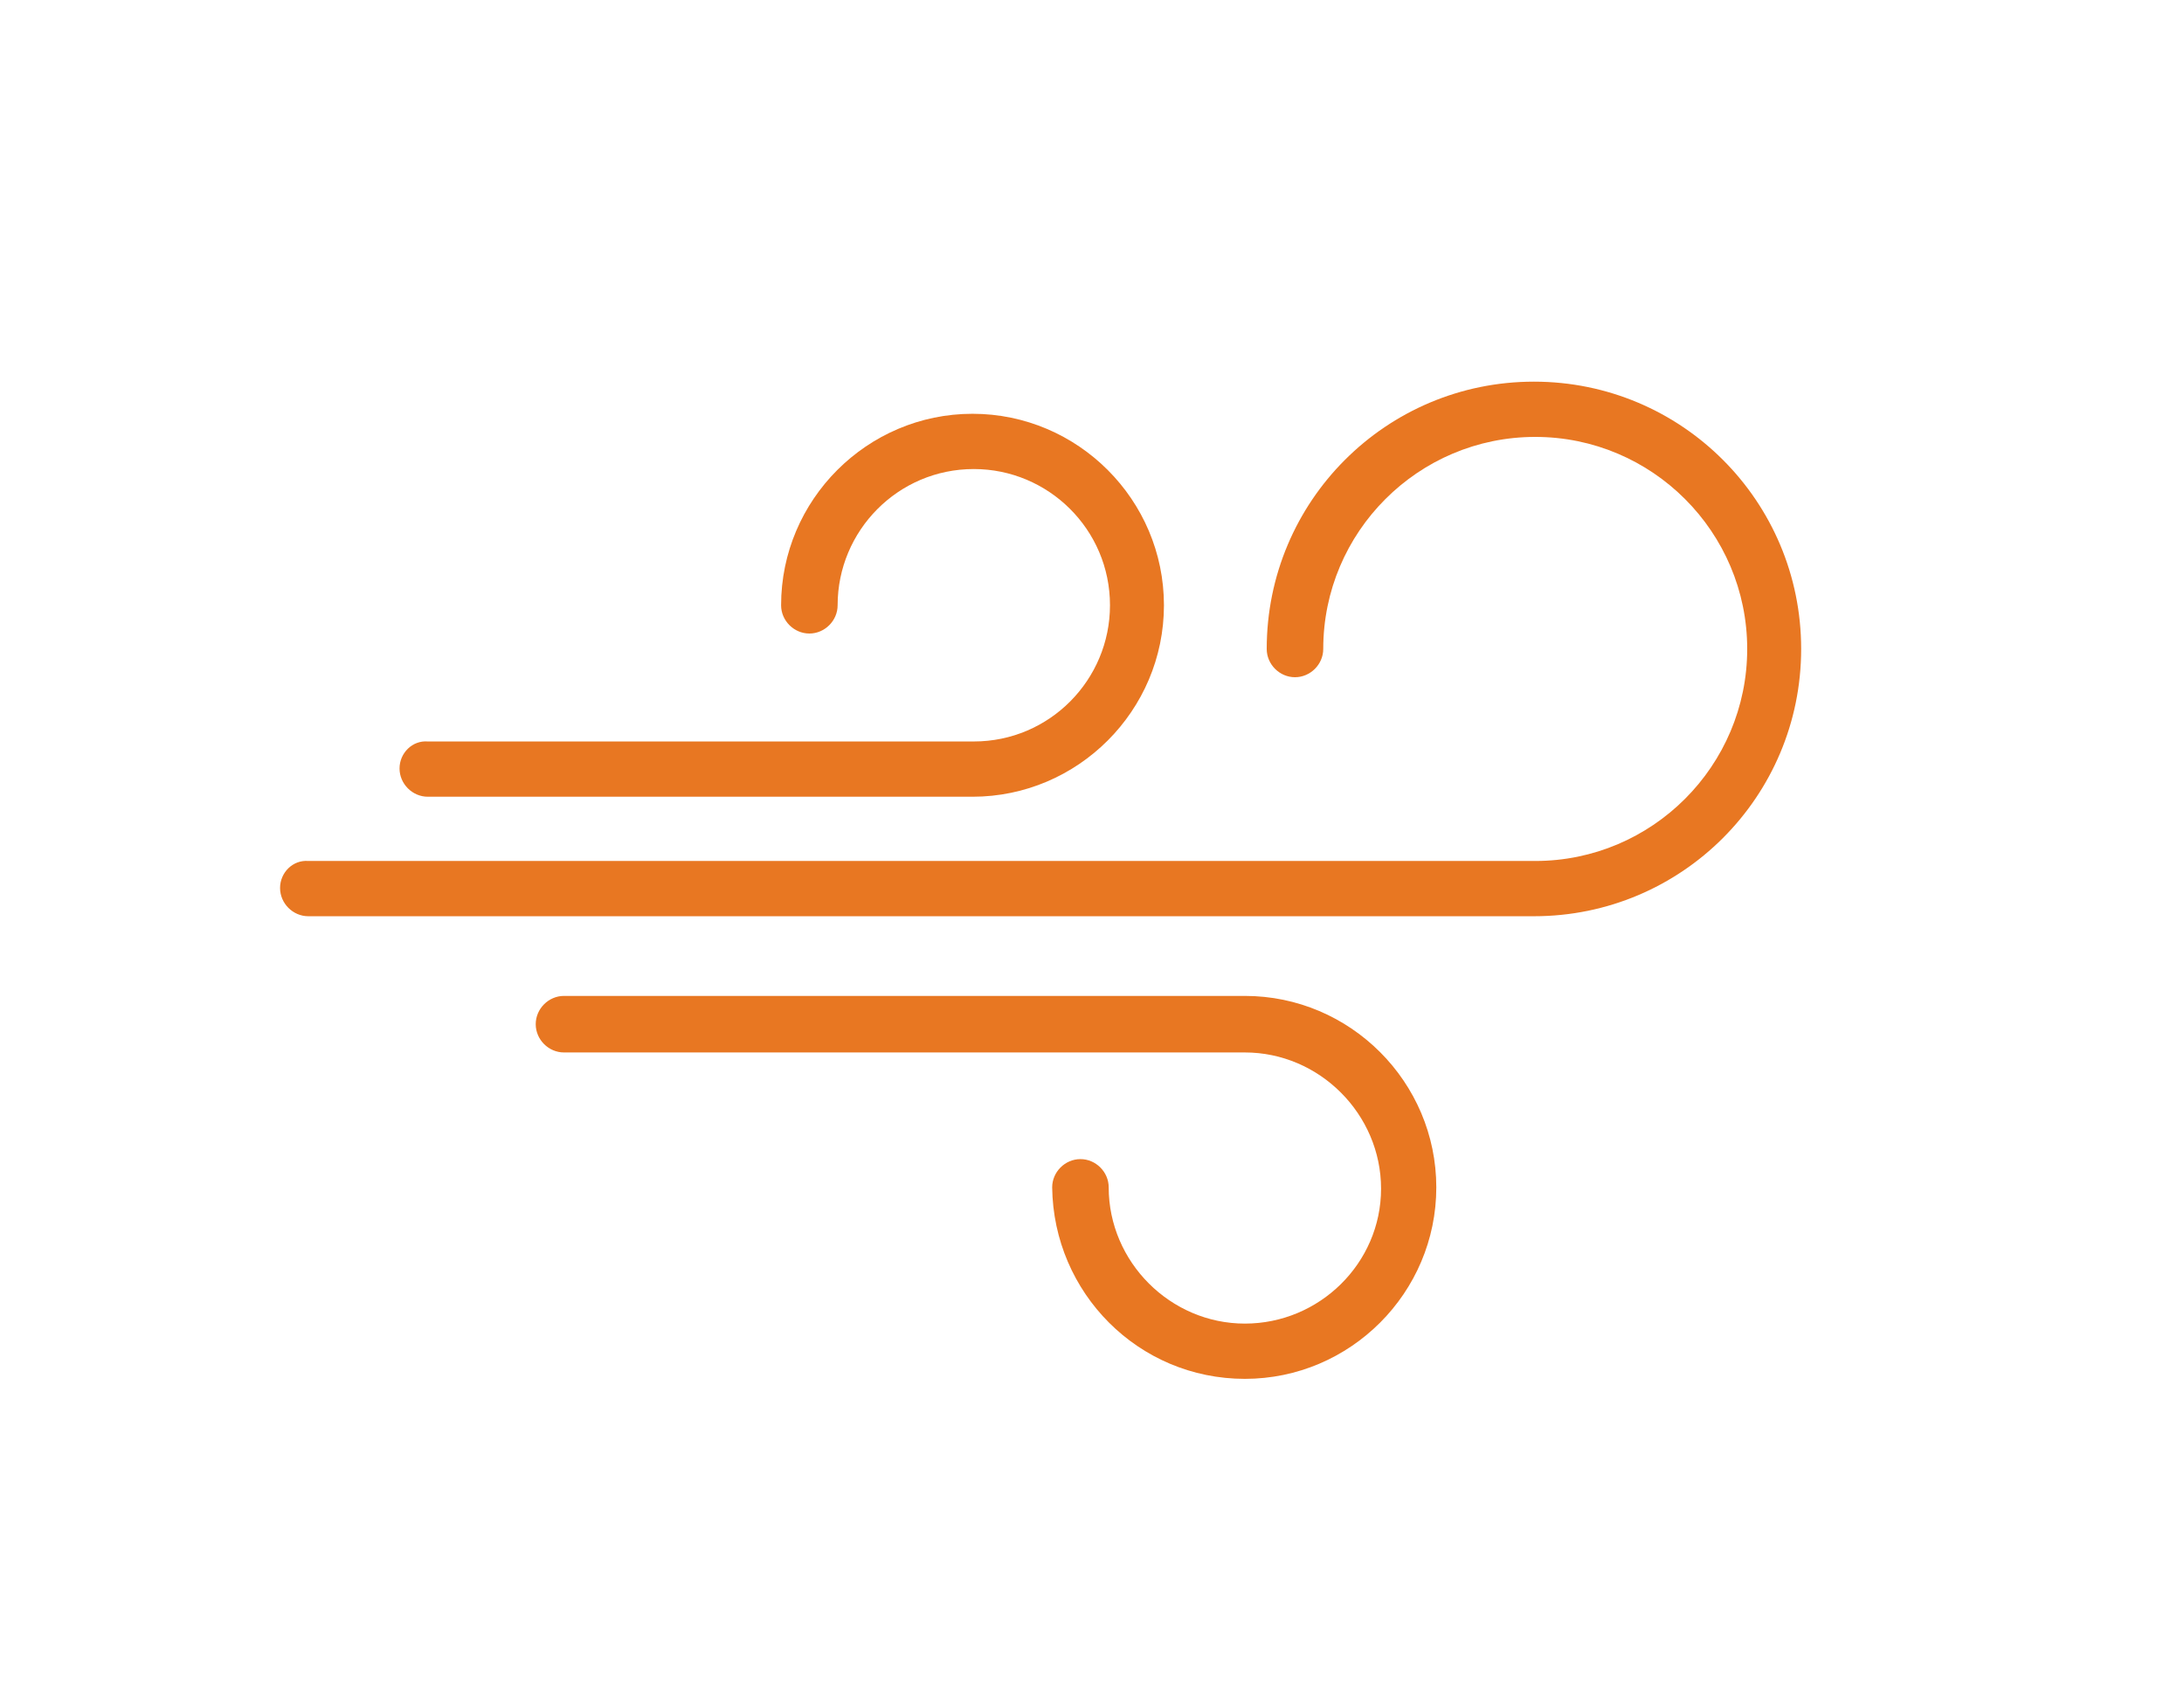 <?xml version="1.0" encoding="utf-8"?>
<!-- Generator: Adobe Illustrator 25.4.1, SVG Export Plug-In . SVG Version: 6.00 Build 0)  -->
<svg version="1.1" id="icon-wind" xmlns="http://www.w3.org/2000/svg" xmlns:xlink="http://www.w3.org/1999/xlink" x="0px" y="0px"
	 viewBox="0 0 170 131" style="enable-background:new 0 0 170 131;" xml:space="preserve">
<style type="text/css">
	.st0{fill:#E87722;}
</style>
<g>
	<path class="st0" d="M96.9,107.3c8.2,0,14.9-6.7,14.9-14.9s-6.7-14.9-14.9-14.9h-53c-1.2,0-2.2,1-2.2,2.2c0,1.2,1,2.2,2.2,2.2h53
		c5.8,0,10.6,4.8,10.6,10.6S102.7,103,96.9,103c-5.8,0-10.6-4.8-10.6-10.6c0-1.2-1-2.2-2.2-2.2c-1.2,0-2.2,1-2.2,2.2
		C82,100.6,88.6,107.3,96.9,107.3z"/>
	<path class="st0" d="M31.1,59.8c0,1.2,1,2.2,2.2,2.2h42.4c8.2,0,14.9-6.7,14.9-14.9c0-8.2-6.7-14.9-14.9-14.9
		c-8.2,0-14.9,6.7-14.9,14.9c0,1.2,1,2.2,2.2,2.2s2.2-1,2.2-2.2c0-5.8,4.7-10.6,10.6-10.6c5.8,0,10.6,4.7,10.6,10.6
		c0,5.8-4.7,10.6-10.6,10.6H33.3C32.1,57.6,31.1,58.6,31.1,59.8z"/>
	<path class="st0" d="M21.8,69.1c0,1.2,1,2.2,2.2,2.2h95.4c11.5,0,20.8-9.3,20.8-20.8c0-11.5-9.3-20.8-20.8-20.8
		c-11.5,0-20.8,9.3-20.8,20.8c0,1.2,1,2.2,2.2,2.2s2.2-1,2.2-2.2c0-9.1,7.4-16.5,16.5-16.5c9.1,0,16.5,7.4,16.5,16.5
		c0,9.1-7.4,16.5-16.5,16.5H24C22.8,66.9,21.8,67.9,21.8,69.1z"/>
</g>
</svg>
